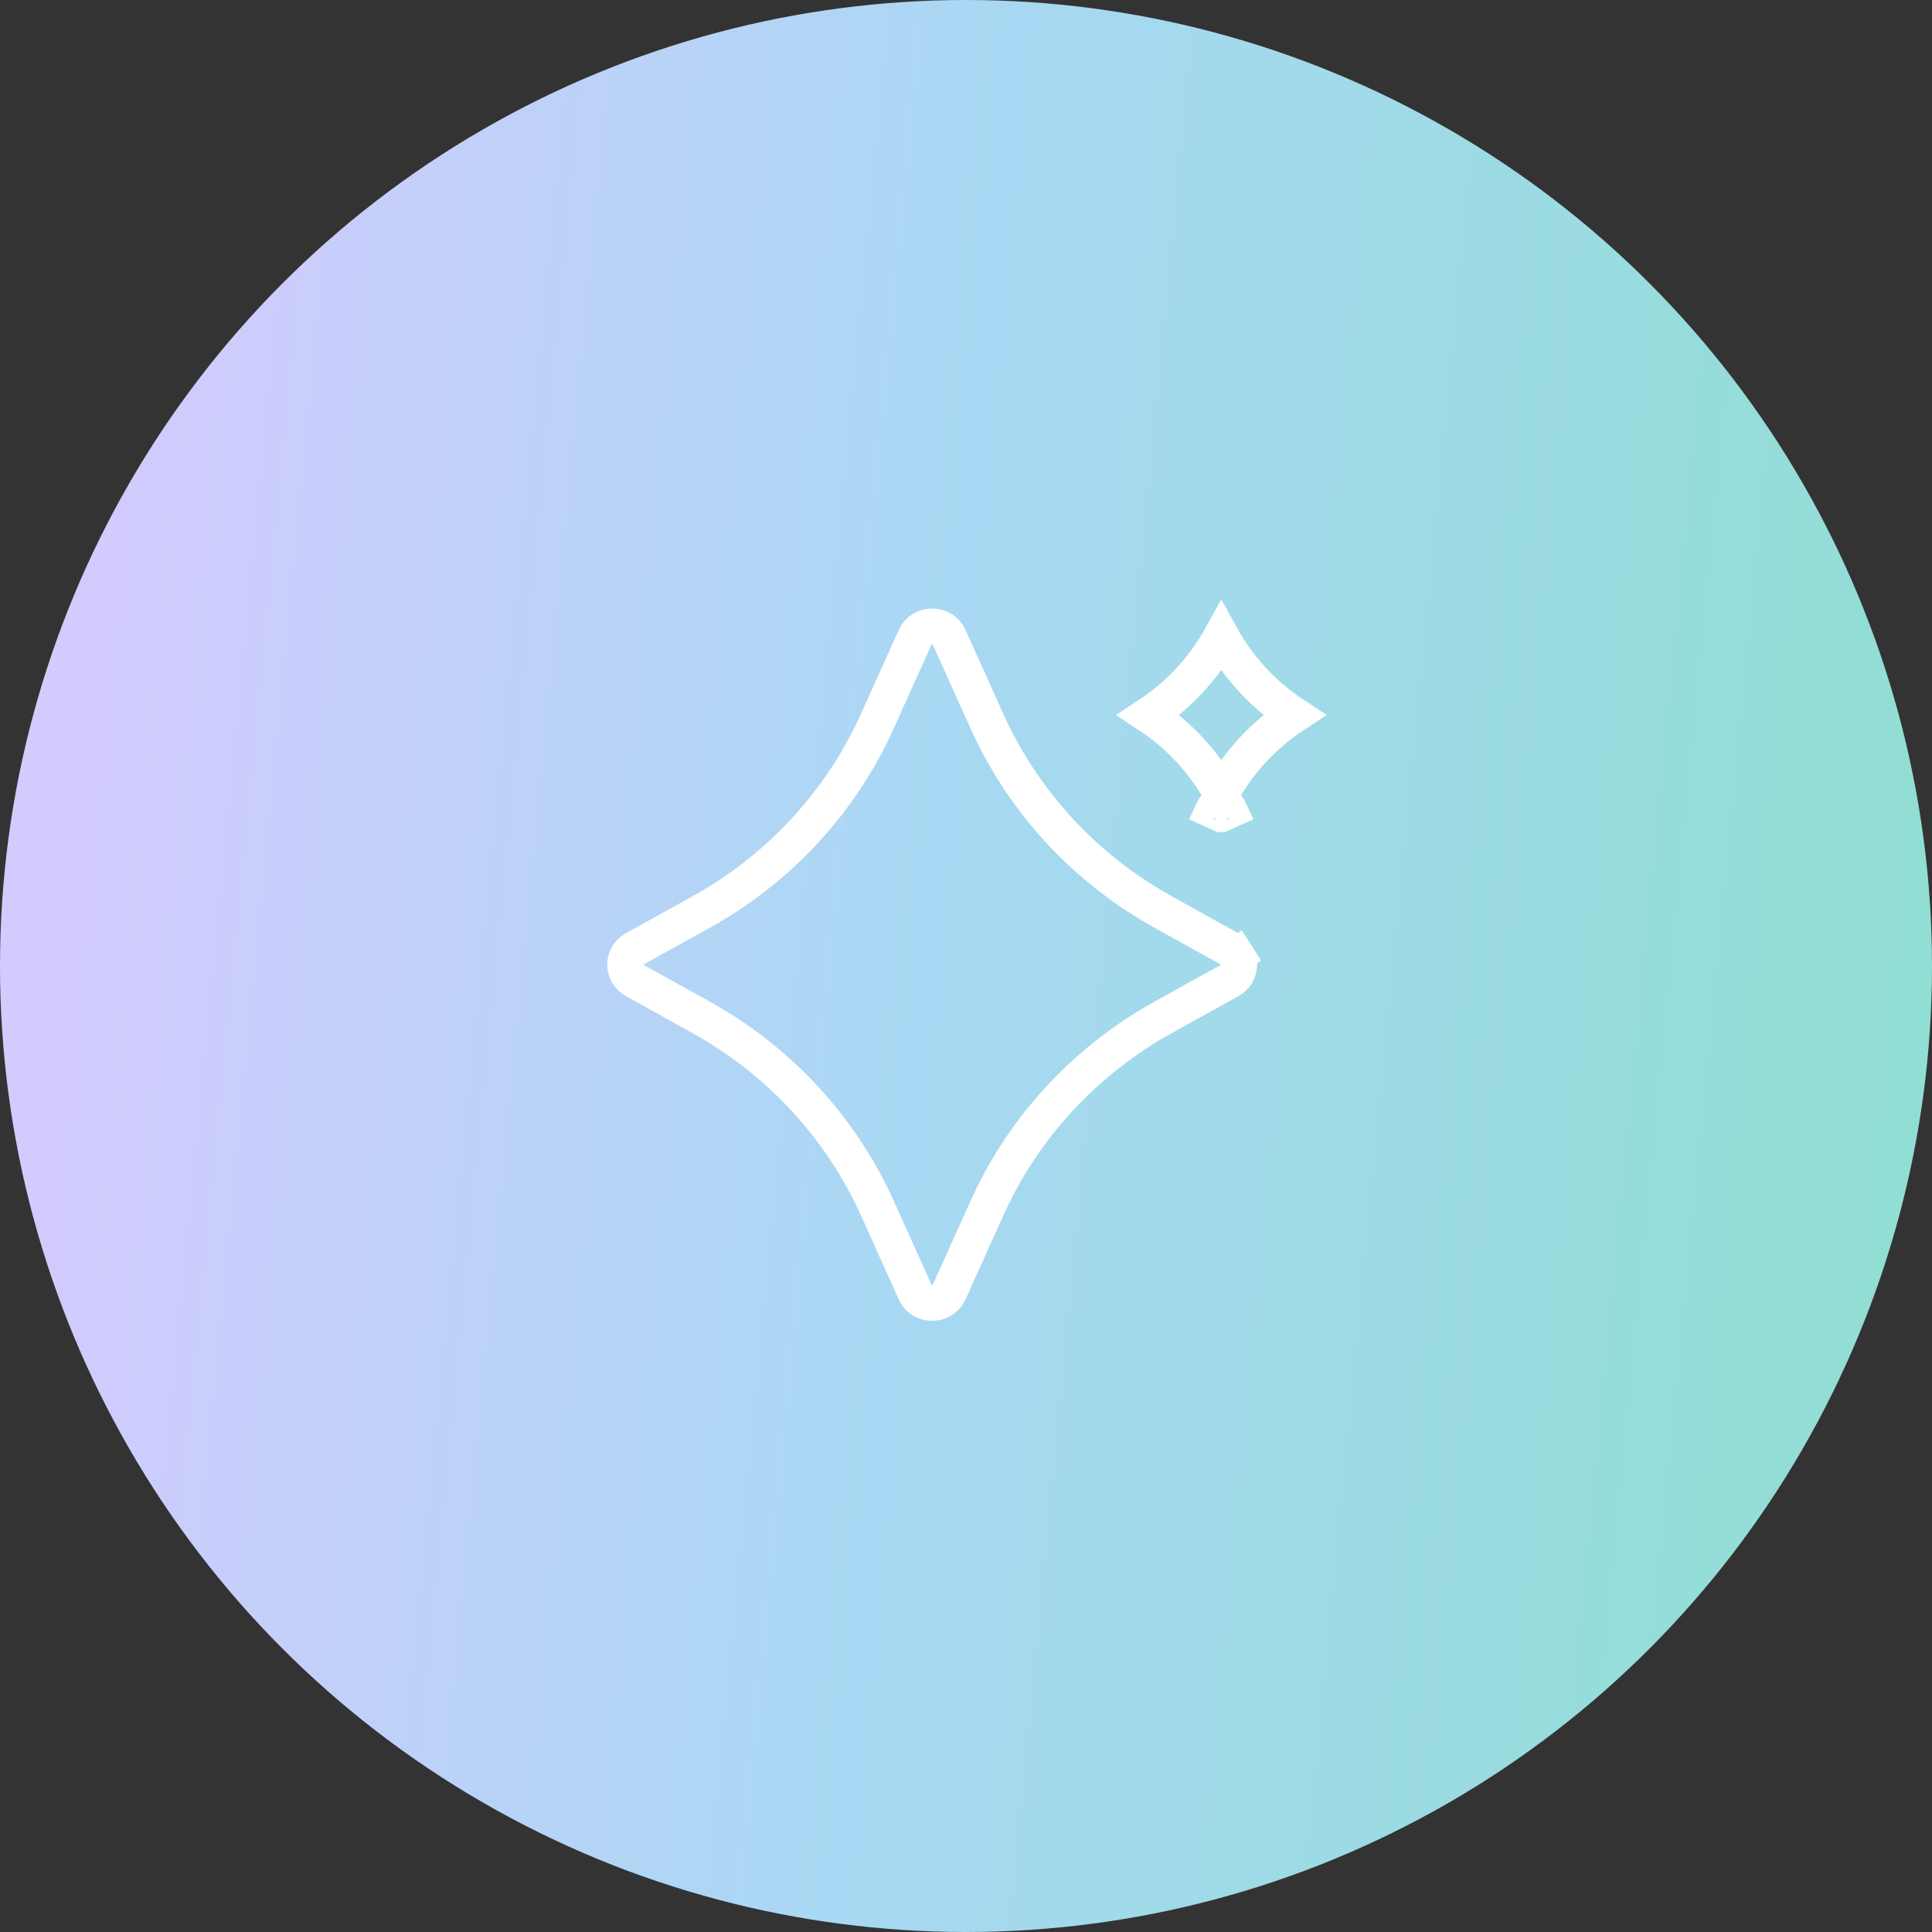 <svg width="140" height="140" viewBox="0 0 140 140" fill="none" xmlns="http://www.w3.org/2000/svg">
<rect x="0" y="0" width="140" height="140" fill="#333333" stroke="none"/>
<circle cx="70" cy="70" r="70" fill="url(#paint0_linear_429_11971)"/>
<path d="M63.577 52.26L63.581 52.25L63.586 52.24L66.314 46.179C66.753 45.207 68.126 45.131 68.68 45.996L68.795 46.215L71.508 52.24L71.508 52.24C74.001 57.775 78.144 62.423 83.383 65.566L83.391 65.571L83.4 65.576L84.243 66.065L84.254 66.071L84.264 66.077L89.11 68.765L89.112 68.766C89.308 68.874 89.472 69.029 89.59 69.213L90.686 68.514L89.59 69.213C89.708 69.398 89.777 69.607 89.791 69.823C89.805 70.038 89.764 70.254 89.672 70.451C89.584 70.638 89.452 70.803 89.284 70.932L89.077 71.065L84.265 73.733L84.264 73.734C78.92 76.7 74.619 81.207 71.938 86.656L71.933 86.666L71.928 86.676L71.517 87.55L71.512 87.56L71.508 87.57L68.779 93.63C68.779 93.63 68.779 93.63 68.779 93.631C68.779 93.631 68.779 93.631 68.779 93.631C68.34 94.603 66.967 94.679 66.413 93.814L66.299 93.595L63.586 87.57L63.586 87.57C61.093 82.035 56.949 77.387 51.71 74.244L51.702 74.239L51.693 74.234L50.85 73.745L50.839 73.739L50.829 73.733L45.984 71.045L45.982 71.044C45.785 70.936 45.621 70.781 45.503 70.596C45.385 70.412 45.317 70.203 45.303 69.987C45.289 69.772 45.329 69.556 45.422 69.359C45.51 69.172 45.642 69.007 45.809 68.878L46.017 68.745L50.829 66.077L50.829 66.076C56.173 63.11 60.474 58.602 63.156 53.154L63.16 53.144L63.165 53.134L63.577 52.26ZM83.227 51.815C85.424 50.369 87.233 48.417 88.498 46.127C89.764 48.416 91.574 50.367 93.771 51.812C91.574 53.258 89.764 55.211 88.499 57.5C87.233 55.211 85.424 53.26 83.227 51.815ZM89.107 58.72L88.502 58.993L88.495 58.993L87.891 58.72C87.946 58.599 88.034 58.498 88.142 58.429C88.249 58.361 88.374 58.325 88.499 58.325C88.624 58.325 88.748 58.361 88.856 58.429C88.964 58.498 89.052 58.599 89.107 58.72ZM81.897 51.811L81.894 51.812L81.897 51.811ZM81.89 51.815L81.894 51.817L81.89 51.815Z" stroke="white" stroke-width="2.6"/>
<defs>
<linearGradient id="paint0_linear_429_11971" x1="5.18335e-08" y1="70" x2="138.084" y2="83.33" gradientUnits="userSpaceOnUse">
<stop stop-color="#D5CAFE"/>
<stop offset="0.48" stop-color="#A8D8F3"/>
<stop offset="1" stop-color="#91DED4"/>
</linearGradient>
</defs>
</svg>
